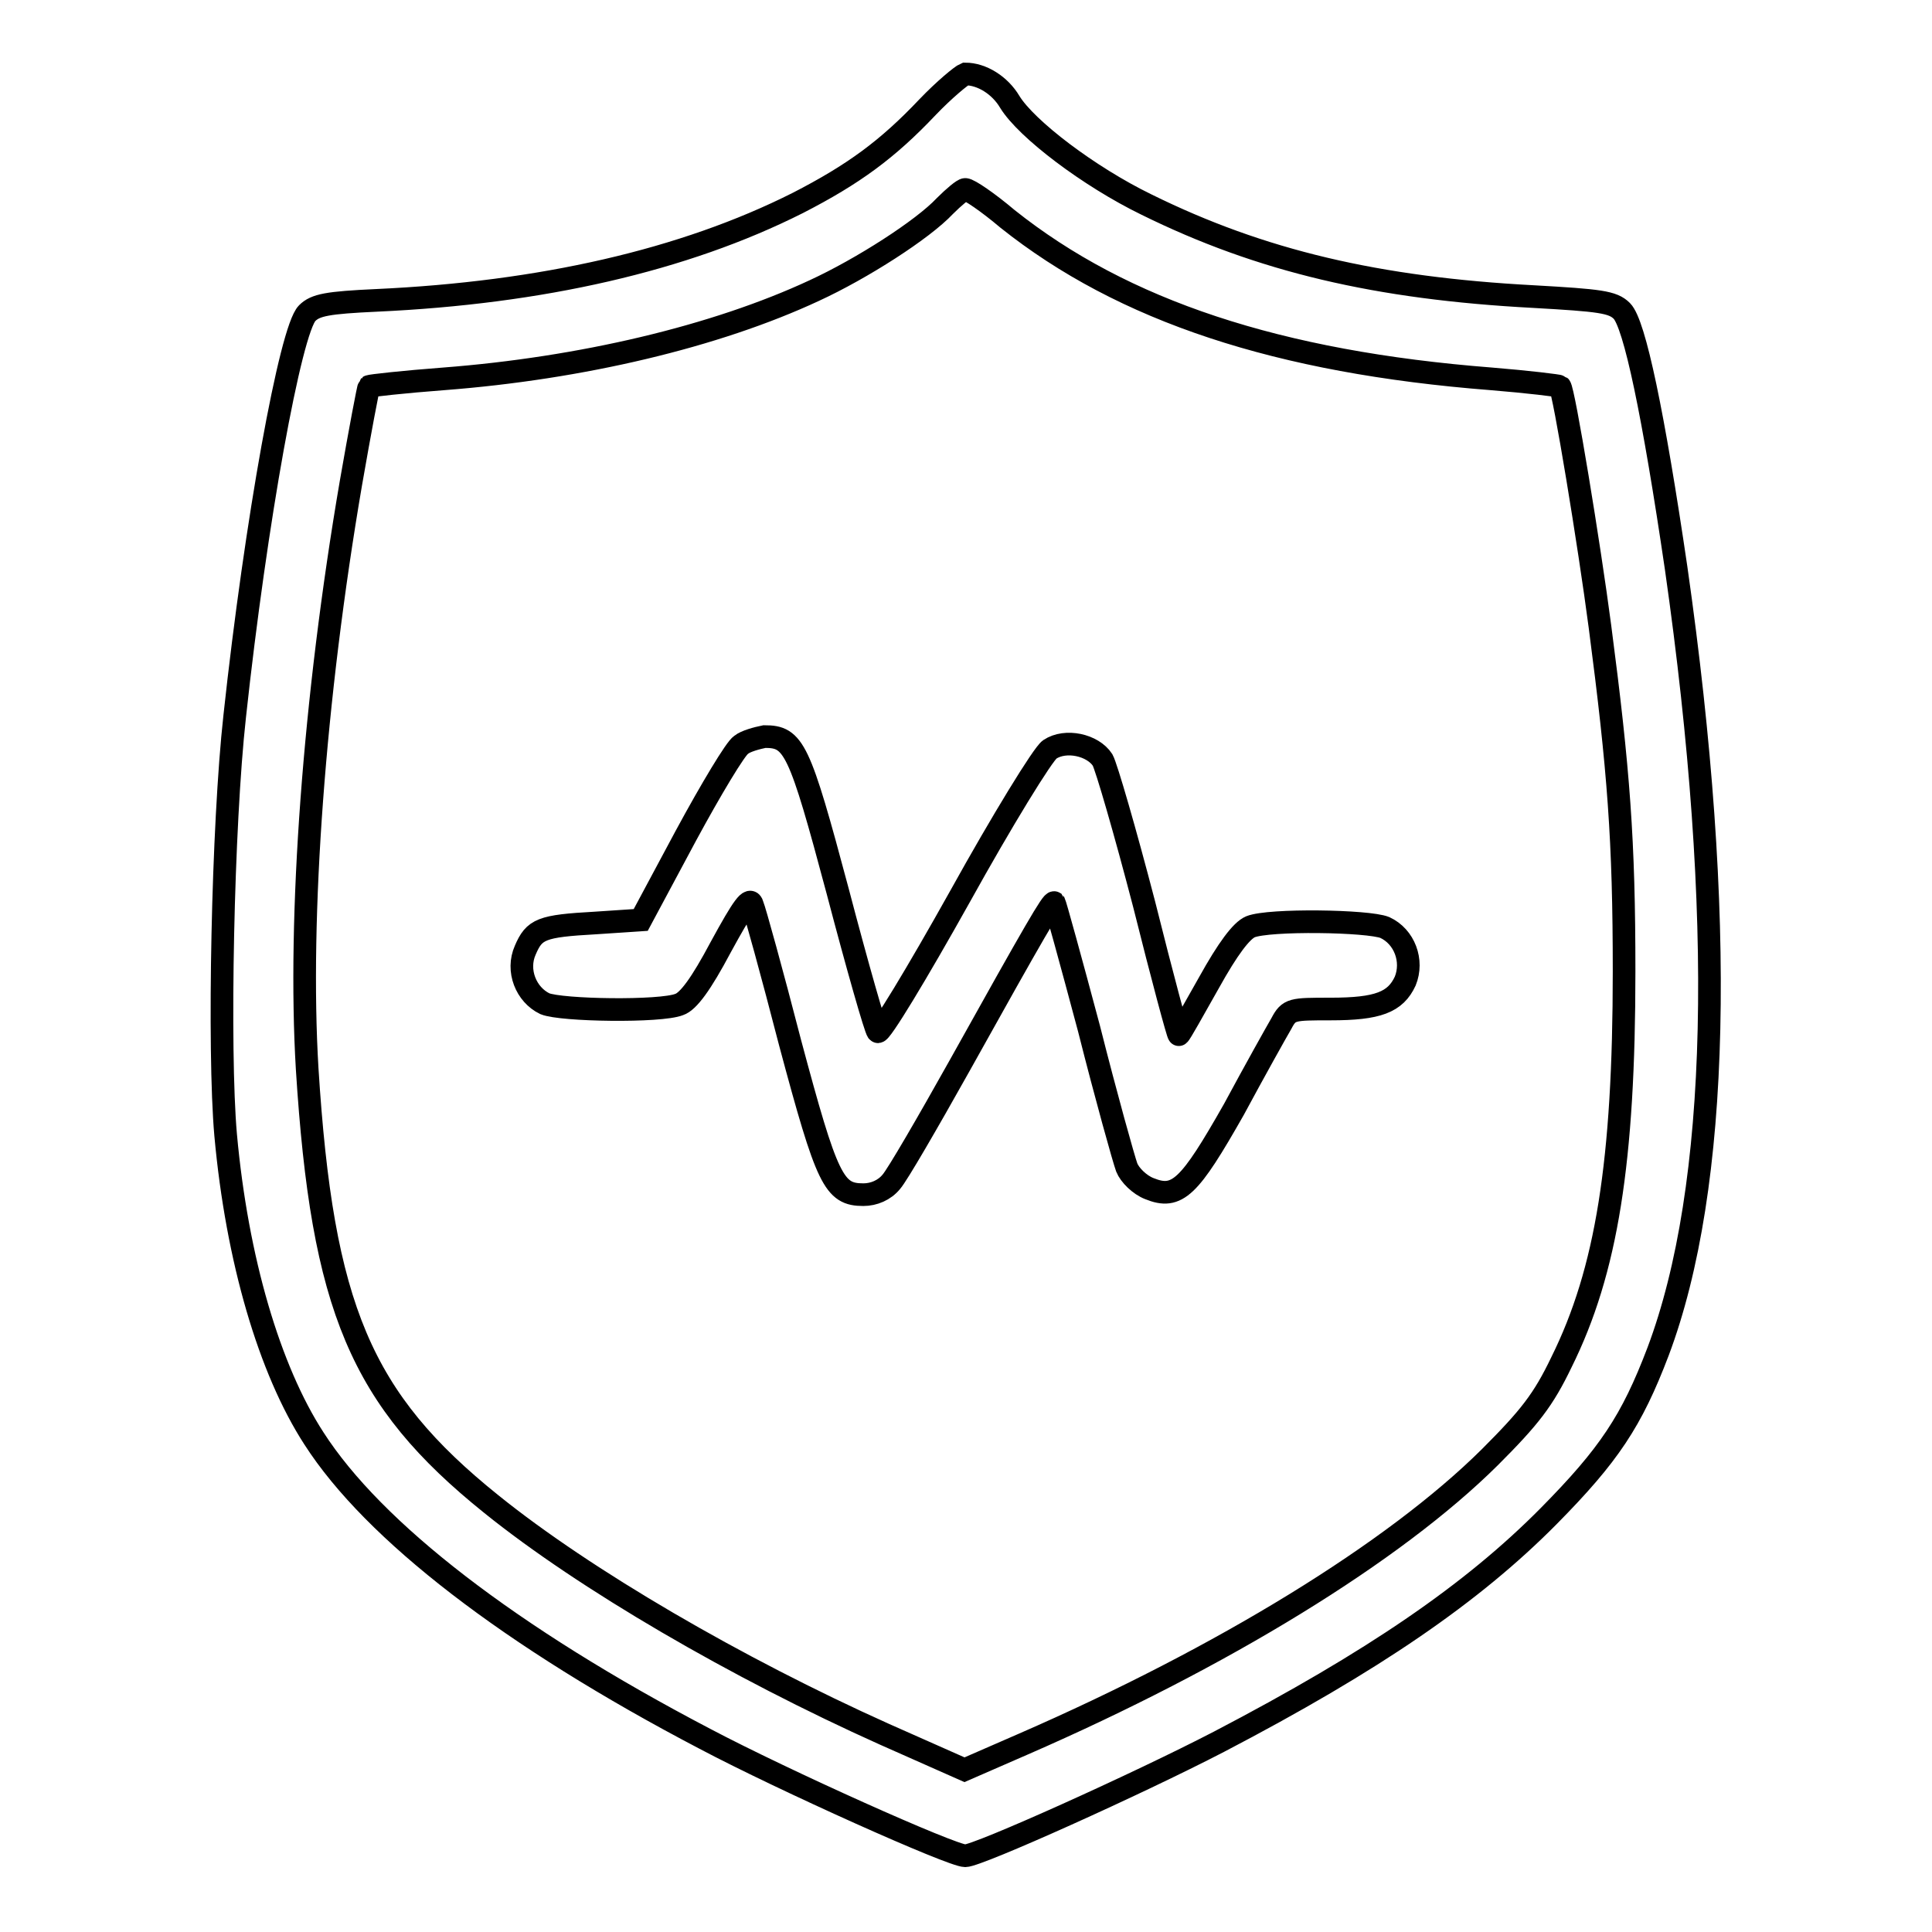 <?xml version="1.0" encoding="utf-8"?>
<!-- Svg Vector Icons : http://www.onlinewebfonts.com/icon -->
<!DOCTYPE svg PUBLIC "-//W3C//DTD SVG 1.1//EN" "http://www.w3.org/Graphics/SVG/1.1/DTD/svg11.dtd">
<svg version="1.1" xmlns="http://www.w3.org/2000/svg" xmlns:xlink="http://www.w3.org/1999/xlink" x="0px" y="0px" viewBox="0 0 256 256" enable-background="new 0 0 256 256" xml:space="preserve">
<g><g><g><path stroke-width="3" fill-opacity="0" stroke="#000000"  d="M122.9,14.2c-5.3,5.6-9.8,8.9-17.2,12.7c-15.1,7.6-34,11.9-55.8,12.9c-6.5,0.3-8.1,0.6-9.2,1.7c-2.2,2.2-6.8,27.5-9.6,53.4c-1.6,14.4-2.2,44.2-1.2,55.5c1.5,16.5,5.8,31.1,11.7,40.2c7.9,12.3,26,26.3,51.8,39.8c10.4,5.5,32.7,15.5,34.5,15.5c1.7,0,22.8-9.5,33.6-15.1c20.5-10.7,33.6-19.7,43.7-29.9c8-8.1,11-12.6,14.5-21.8c8.2-21.8,9-57.6,2.4-103.8c-3-20.4-5.5-32.4-7.2-34.1c-1.2-1.2-2.9-1.4-11.7-1.9c-20.7-1.1-36.1-4.7-51.3-12.2c-7.6-3.7-15.9-10-18.1-13.6c-1.3-2.2-3.7-3.7-5.9-3.7C127.4,10,125.1,11.9,122.9,14.2z M133.5,29c15.3,12.2,35.9,19,64.1,21.2c4.9,0.4,9,0.9,9.1,1c0.5,0.4,3.9,21.1,5.3,31.8c2.5,19.1,3.2,28.4,3.2,45.7c0,25.2-2.3,39.7-8.3,51.8c-2.4,5-4.2,7.3-9.5,12.6c-12.7,12.6-35.4,26.5-61.8,38l-7.8,3.4l-10.6-4.7c-19.6-8.8-39.7-20.5-52.1-30.5c-17.3-13.9-22.4-26-24.4-57.7c-1.2-20.1,0.9-49,5.8-77.6c1.2-6.9,2.3-12.7,2.4-12.8c0.1-0.1,4.6-0.6,9.9-1c18.2-1.4,36-5.6,49.1-11.7c6.3-2.9,14.4-8.1,17.3-11.2c1.2-1.2,2.4-2.2,2.7-2.2C128.4,25.1,130.9,26.8,133.5,29z"/><path stroke-width="3" fill-opacity="0" stroke="#000000"  d="M98.2,98.7c-0.7,0.4-4,5.9-7.3,12l-6,11.2l-6,0.4c-7.2,0.4-8.1,0.8-9.3,3.6c-1.2,2.7,0.1,5.9,2.6,7.1c2.2,0.9,15.3,1.1,17.8,0.1c1.2-0.4,2.9-2.7,5.5-7.6c3-5.5,3.9-6.7,4.2-5.6c0.3,0.7,2.6,9,5,18.3c4.9,18.3,5.8,20.1,9.7,20.1c1.4,0,2.8-0.6,3.7-1.7c0.8-0.9,4.8-7.8,9-15.3c10.2-18.3,12.3-21.9,12.6-21.7c0.1,0.1,2.2,7.7,4.6,16.7c2.3,9.1,4.6,17.3,5,18.4c0.4,1,1.7,2.3,3,2.8c3.7,1.5,5.3-0.1,11.2-10.5c2.8-5.2,5.6-10.2,6.3-11.4c1-1.9,1.4-1.9,6.5-1.9c6.3,0,8.6-0.9,9.9-3.7c1.1-2.7-0.1-5.9-2.7-7.1c-2.2-0.9-15.3-1.1-17.8-0.1c-1.2,0.5-3,2.9-5.5,7.4c-2.1,3.7-3.8,6.8-4,6.9c-0.1,0.1-2.2-7.7-4.6-17.3c-2.5-9.6-5-18.2-5.5-19.1c-1.3-2-4.9-2.8-7-1.4c-0.9,0.6-6.3,9.4-11.9,19.5c-5.7,10.2-10.6,18.3-10.9,17.9c-0.3-0.3-2.7-8.7-5.3-18.6c-5.1-19.1-5.8-20.5-9.7-20.5C100.3,97.8,98.8,98.2,98.2,98.7z"/></g></g></g>
</svg>